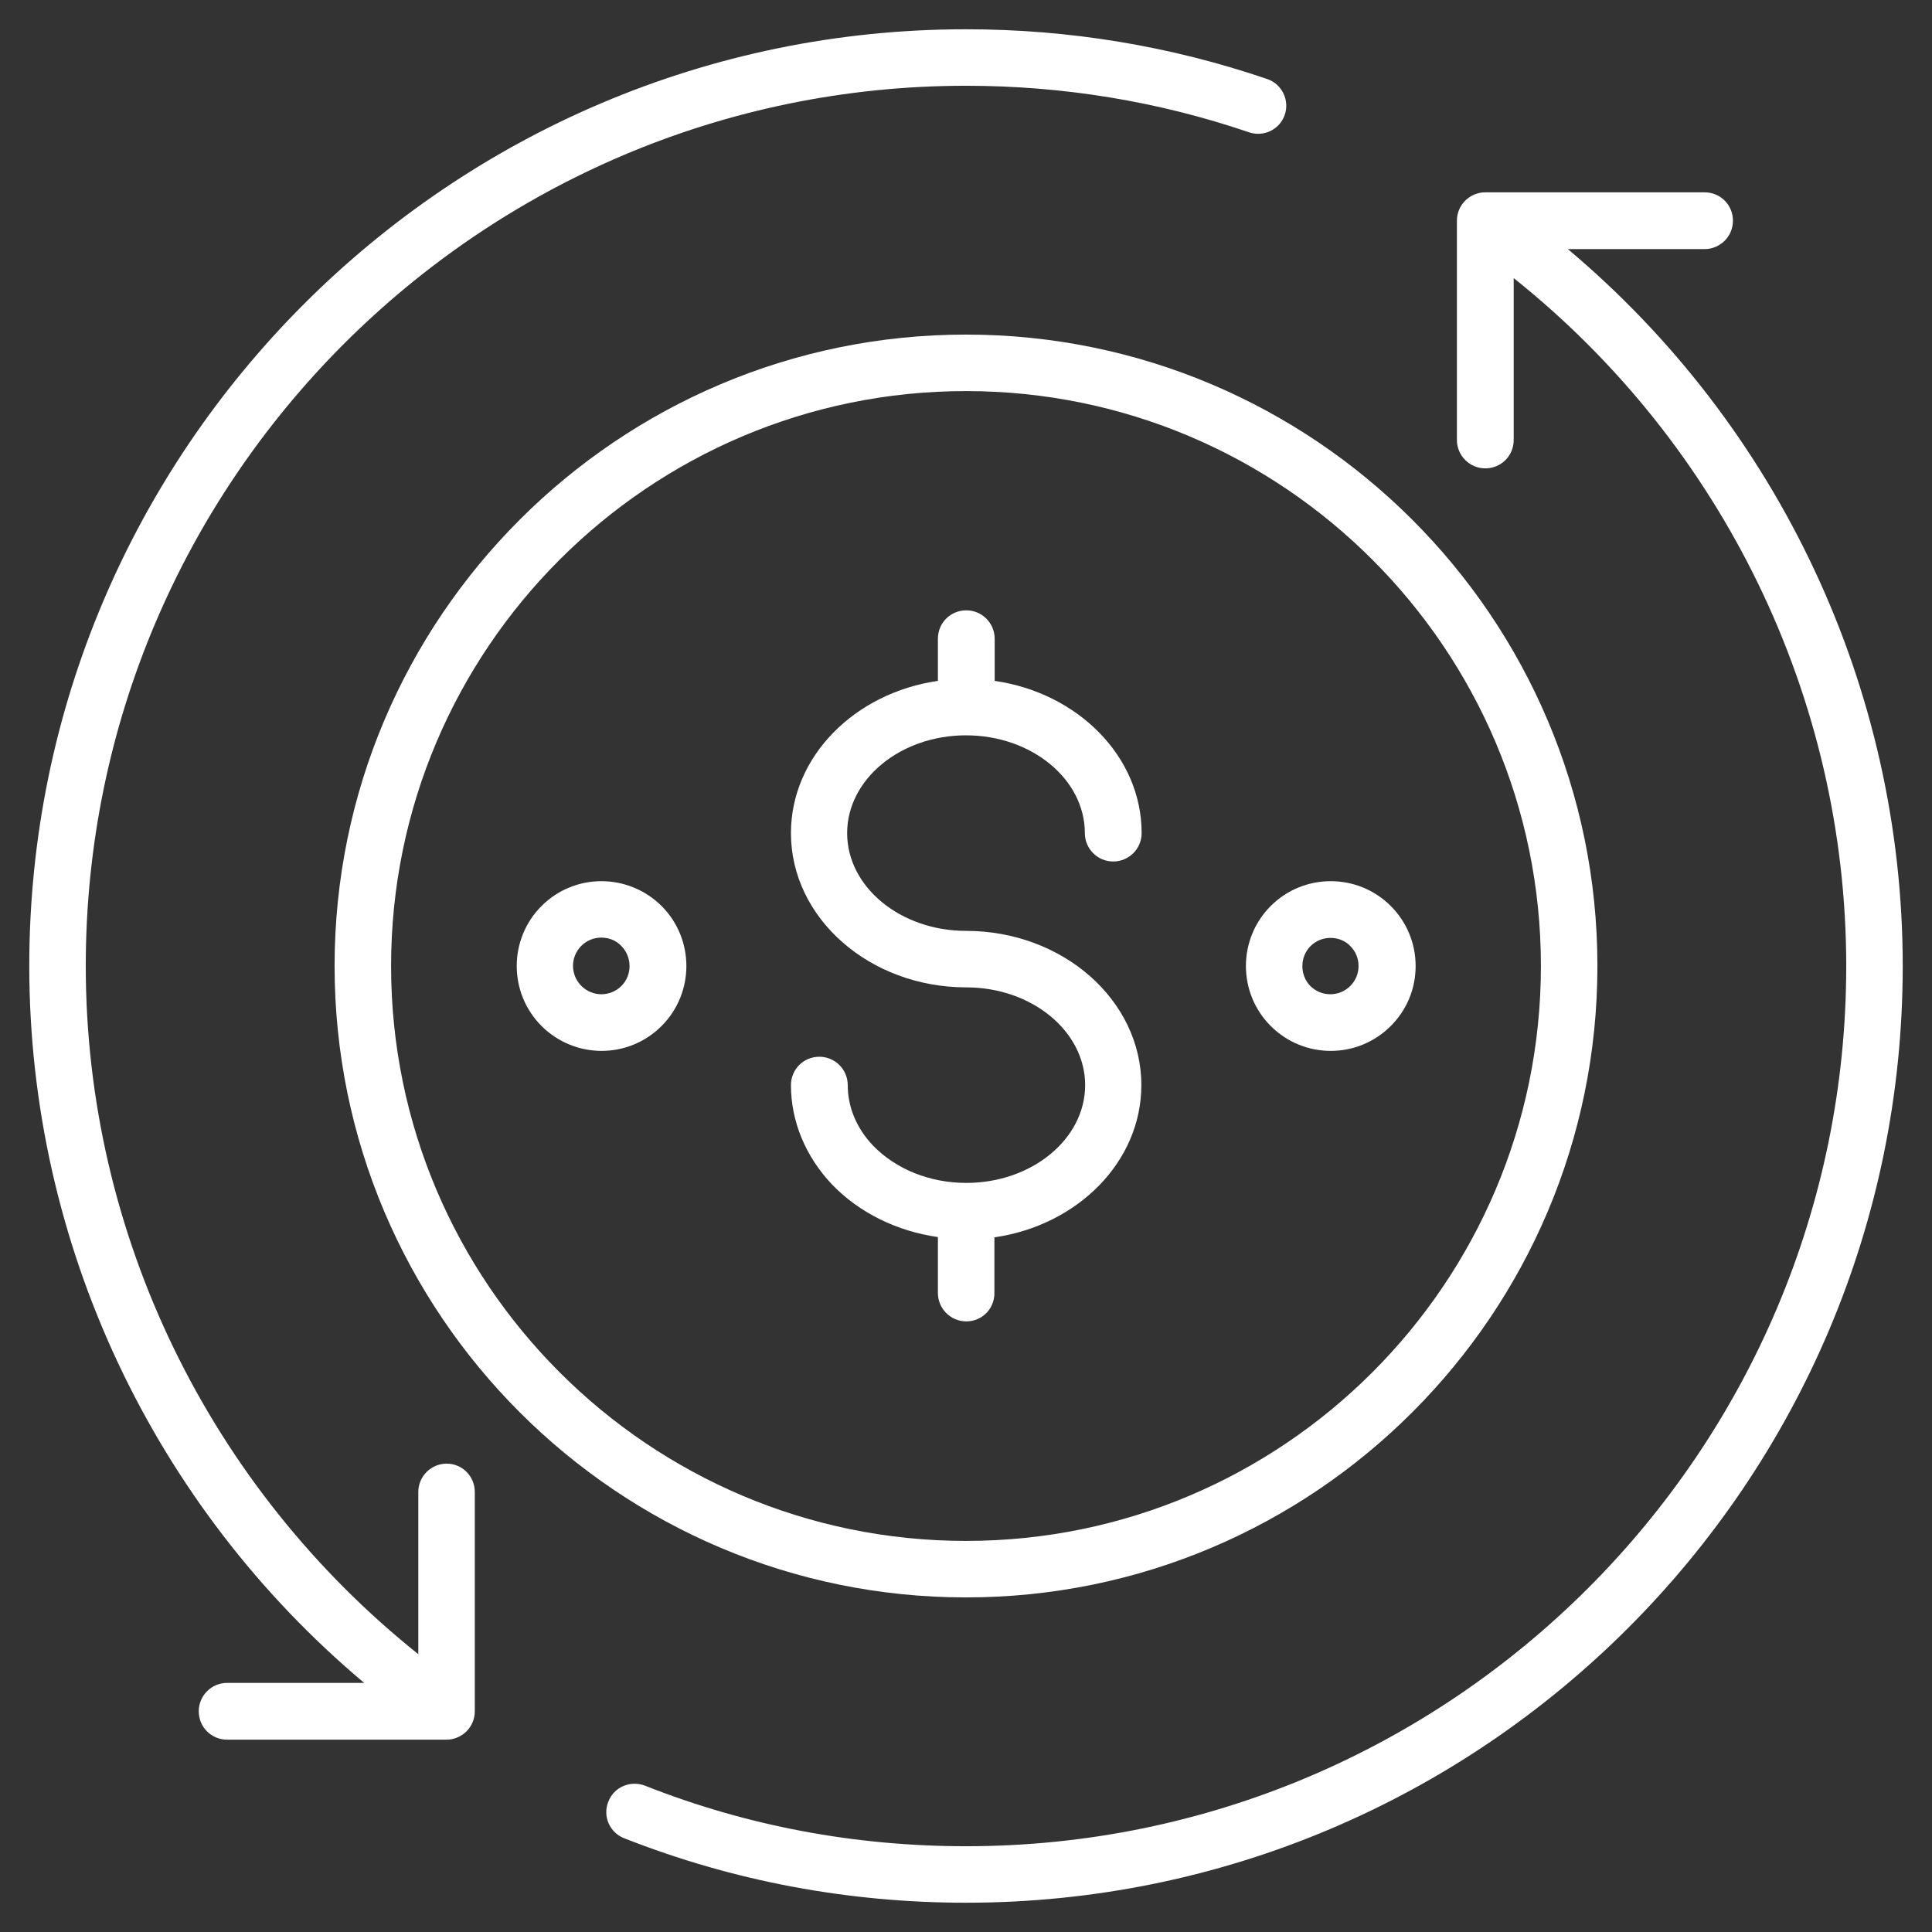 <svg id="Layer_1" enable-background="new 0 0 66 66" height="300" viewBox="0 0 66 66" width="300" xmlns="http://www.w3.org/2000/svg" version="1.1" xmlns:xlink="http://www.w3.org/1999/xlink" xmlns:svgjs="http://svgjs.dev/svgjs"><rect x="0" y="0" width="66" height="66" fill="#333333" stroke="none"/><g width="100%" height="100%" transform="matrix(1,0,0,1,0,0)"><g><path d="m53.56 8.51h4.67c.53 0 .97-.43.97-.97s-.43-.97-.97-.97h-7.49c-.53 0-.97.43-.97.97v7.49c0 .53.43.97.97.97s.97-.43.97-.97v-5.53c7.13 5.69 11.36 14.33 11.36 23.5 0 16.58-13.49 30.07-30.07 30.07-3.79 0-7.48-.69-10.97-2.07-.5-.19-1.06.05-1.25.55-.2.5.05 1.06.55 1.25 3.71 1.46 7.64 2.2 11.67 2.2 17.64 0 32-14.35 32-32 0-9.49-4.24-18.44-11.44-24.49z" fill="#ffffff" fill-opacity="1" data-original-color="#000000ff" stroke="none" stroke-opacity="1"/><path d="m15.26 50c-.53 0-.97.43-.97.97v5.54c-7.13-5.7-11.36-14.33-11.36-23.51 0-16.58 13.49-30.07 30.07-30.07 3.31 0 6.56.53 9.67 1.59.51.17 1.05-.1 1.22-.6s-.1-1.05-.6-1.22c-3.31-1.13-6.77-1.7-10.29-1.7-17.64 0-32 14.36-32 32 0 9.49 4.24 18.44 11.44 24.49h-4.68c-.53 0-.97.43-.97.97s.43.97.97.97h7.49c.53 0 .97-.43.97-.97v-7.49c0-.54-.43-.97-.96-.97z" fill="#ffffff" fill-opacity="1" data-original-color="#000000ff" stroke="none" stroke-opacity="1"/><path d="m54.57 33c0-11.9-9.68-21.57-21.57-21.57s-21.57 9.67-21.57 21.57 9.68 21.57 21.57 21.57 21.57-9.67 21.57-21.57zm-41.21 0c0-10.83 8.81-19.64 19.64-19.64s19.64 8.81 19.64 19.64-8.81 19.64-19.64 19.64-19.64-8.81-19.64-19.64z" fill="#ffffff" fill-opacity="1" data-original-color="#000000ff" stroke="none" stroke-opacity="1"/><path d="m33.97 44.18v-1.91c2.84-.41 5.02-2.58 5.02-5.2 0-2.91-2.69-5.27-5.99-5.27-2.24 0-4.06-1.5-4.06-3.34s1.82-3.34 4.06-3.34 4.06 1.5 4.06 3.34c0 .53.43.97.97.97.53 0 .97-.43.97-.97 0-2.62-2.18-4.79-5.02-5.2v-1.44c0-.53-.43-.97-.97-.97s-.97.43-.97.97v1.44c-2.84.41-5.02 2.58-5.02 5.2 0 2.91 2.69 5.27 5.99 5.27 2.24 0 4.06 1.5 4.06 3.34s-1.82 3.34-4.06 3.34c-1.25 0-2.41-.47-3.19-1.28-.56-.59-.86-1.31-.86-2.06 0-.53-.43-.97-.97-.97s-.97.43-.97.97c0 1.24.5 2.44 1.4 3.39.93.97 2.22 1.6 3.62 1.8v1.91c0 .53.43.97.97.97s.96-.43.96-.96z" fill="#ffffff" fill-opacity="1" data-original-color="#000000ff" stroke="none" stroke-opacity="1"/><path d="m45.46 35.9c.74 0 1.48-.28 2.05-.85.55-.55.85-1.27.85-2.05 0-.77-.3-1.5-.85-2.05-1.13-1.13-2.97-1.13-4.1 0s-1.13 2.97 0 4.1c.56.56 1.3.85 2.05.85zm-.69-3.58c.19-.19.44-.28.68-.28.25 0 .5.09.68.28.18.18.28.42.28.68s-.1.5-.28.68c-.38.38-.99.38-1.37 0-.36-.37-.36-.99.01-1.36z" fill="#ffffff" fill-opacity="1" data-original-color="#000000ff" stroke="none" stroke-opacity="1"/><path d="m18.5 30.95c-1.13 1.13-1.13 2.97 0 4.1.56.56 1.31.85 2.05.85s1.48-.28 2.05-.85c1.13-1.13 1.13-2.97 0-4.1-1.14-1.13-2.97-1.13-4.1 0zm2.73 2.73c-.38.38-.99.38-1.37 0s-.38-.99 0-1.37c.19-.19.44-.28.68-.28.25 0 .5.09.68.28.38.38.38 1 .01 1.37z" fill="#ffffff" fill-opacity="1" data-original-color="#000000ff" stroke="none" stroke-opacity="1"/></g></g></svg>